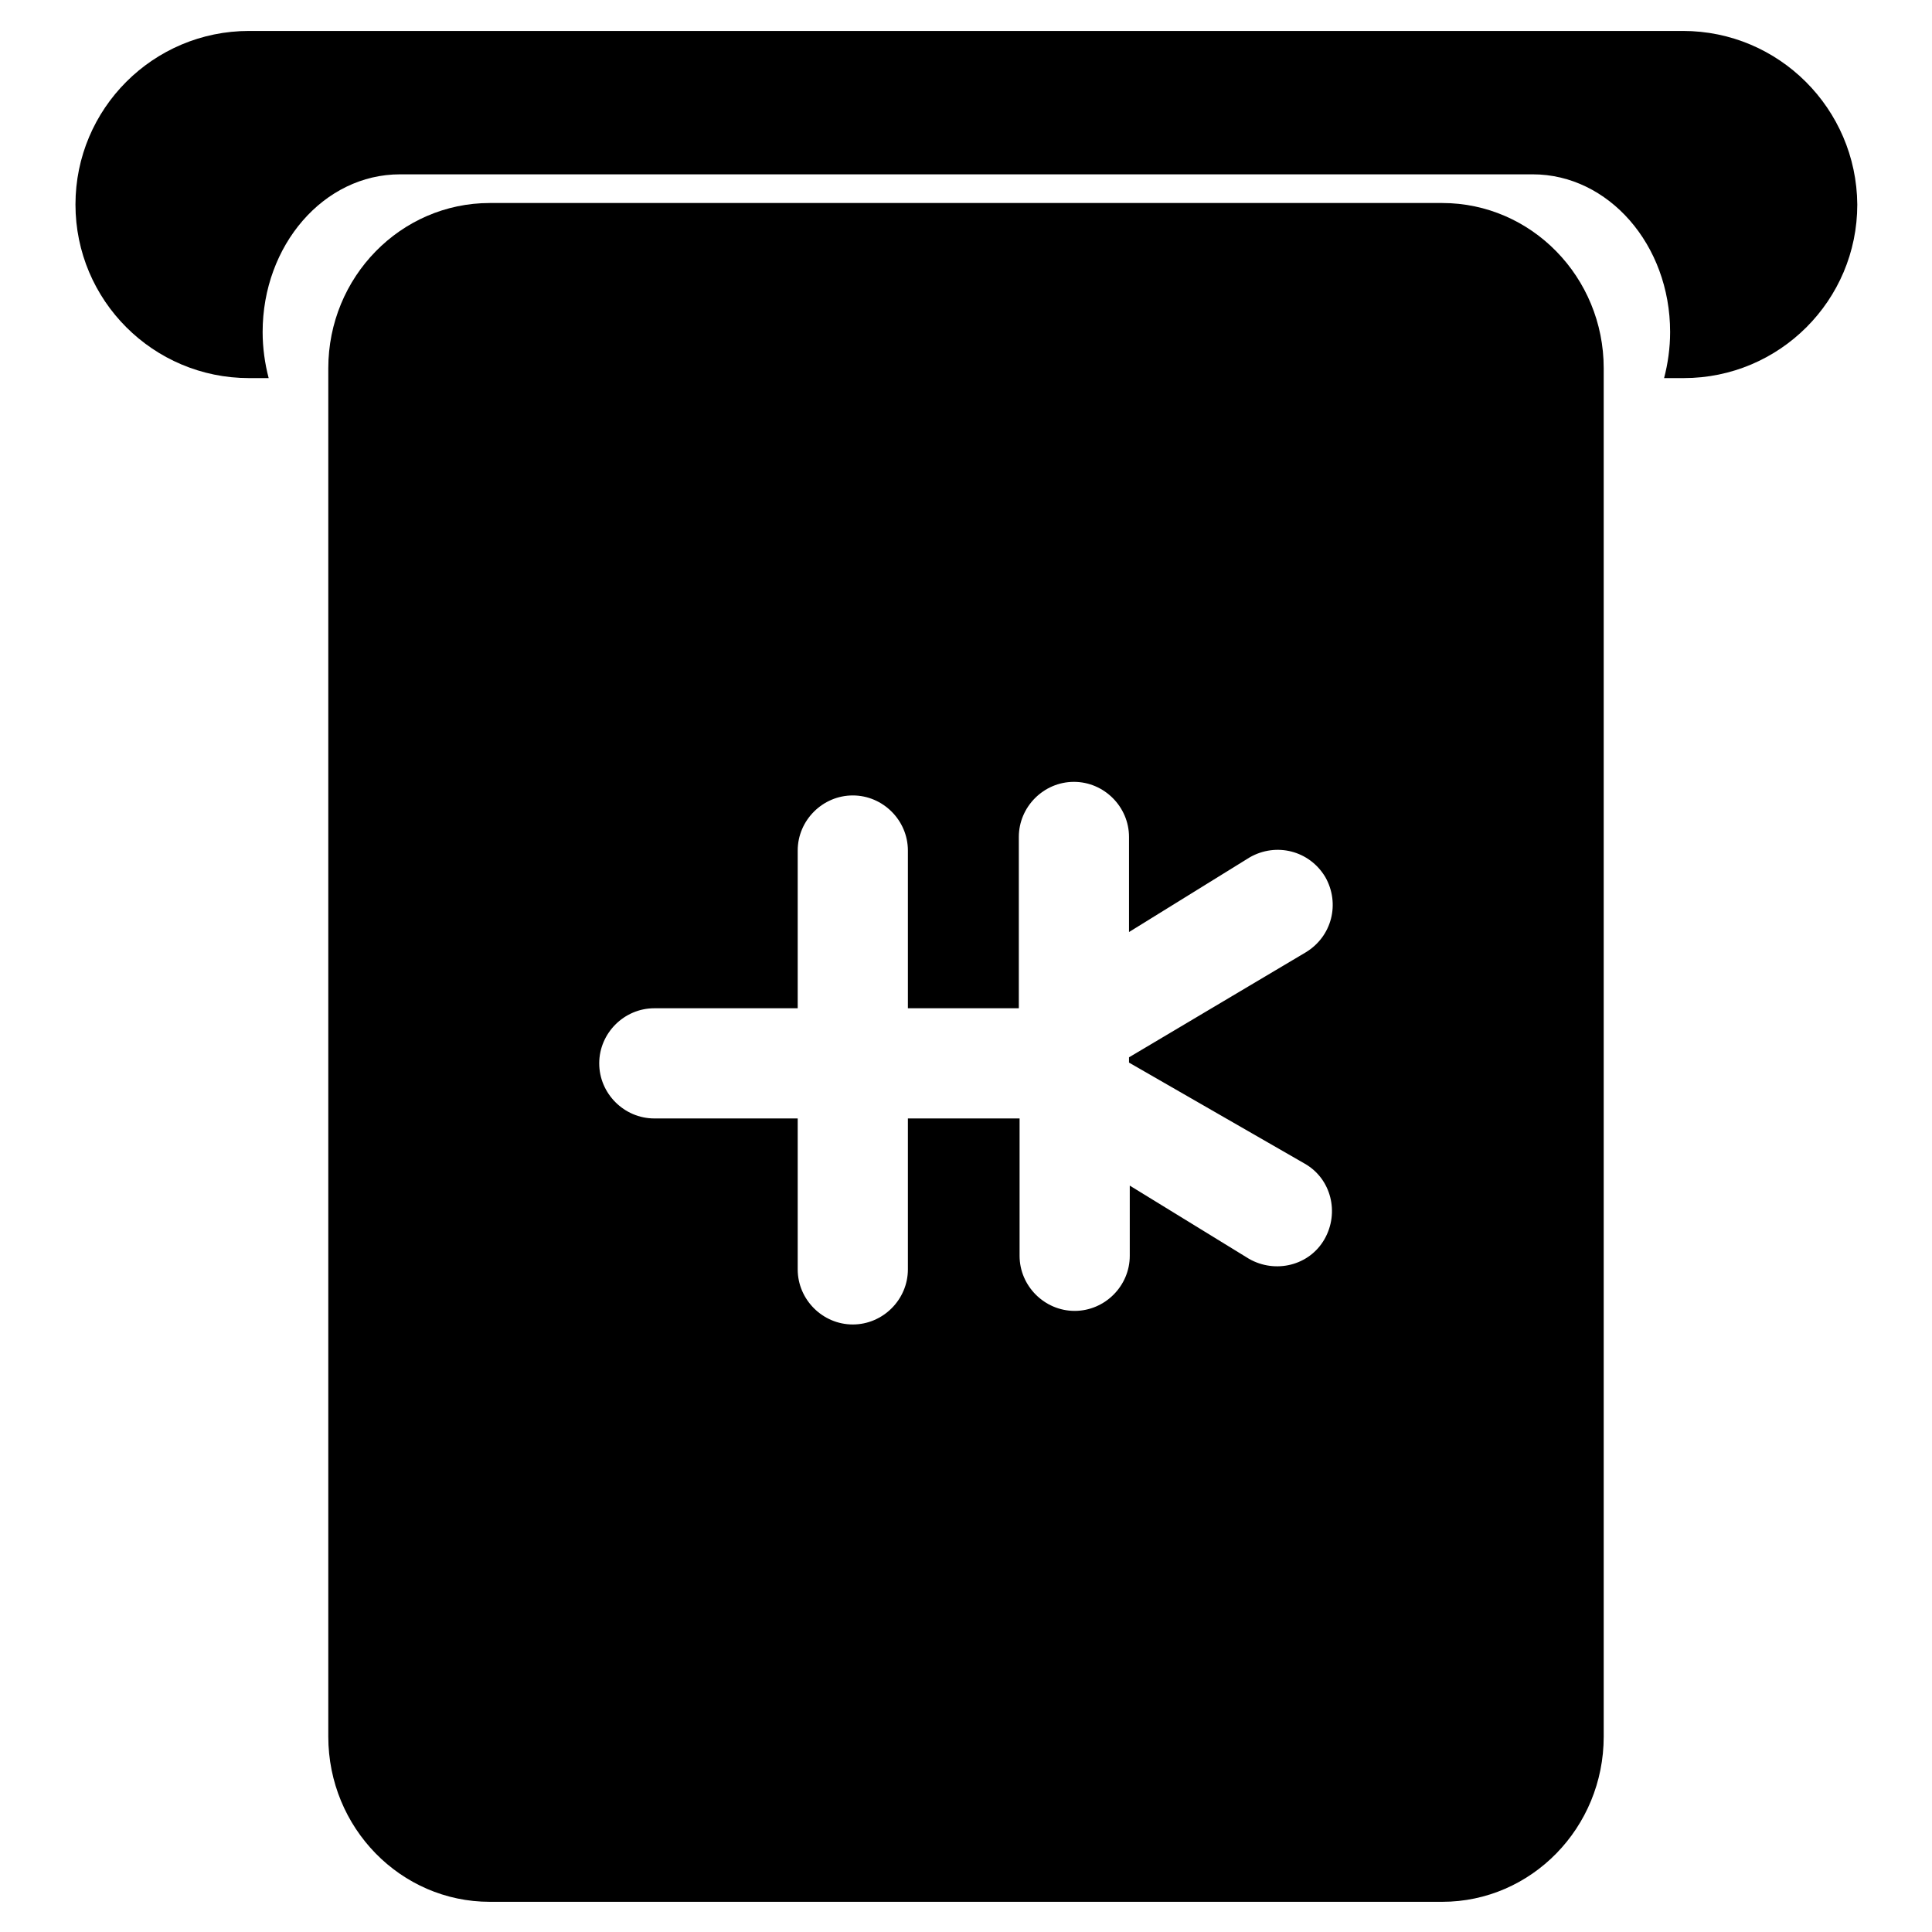<?xml version="1.0" encoding="utf-8"?>
<!-- Svg Vector Icons : http://www.onlinewebfonts.com/icon -->
<!DOCTYPE svg PUBLIC "-//W3C//DTD SVG 1.1//EN" "http://www.w3.org/Graphics/SVG/1.1/DTD/svg11.dtd">
<svg version="1.1" xmlns="http://www.w3.org/2000/svg" xmlns:xlink="http://www.w3.org/1999/xlink" x="0px" y="0px" viewBox="0 0 256 256" enable-background="new 0 0 256 256" xml:space="preserve">
<g><g><path fill="#000000" d="M223,4.1H33c-12.7,0-23,10.3-23,23c0,12.7,10.3,23,23,23h2.6c-0.5-1.9-0.8-4-0.8-6.1c0-11.5,8.1-20.9,18.2-20.9h150.1c10,0,18.2,9.3,18.2,20.9c0,2.1-0.3,4.2-0.8,6.1h2.6c12.7,0,23-10.3,23-23C246,14.4,235.7,4.1,223,4.1z"/><path fill="#000000" d="M191.1,26.9H64.9c-11.8,0-21.4,9.8-21.4,21.9v181.3c0,12.1,9.6,21.9,21.4,21.9h126.2c11.8,0,21.4-9.8,21.4-21.9V48.8C212.5,36.7,202.9,26.9,191.1,26.9z M172.9,154.2c3.5,2,4.6,6.5,2.6,10s-6.5,4.6-10,2.6l-15.8-9.7l0-1.5v10.8c0,4-3.3,7.3-7.3,7.3c-4,0-7.3-3.3-7.3-7.3v-18.2h-14.8v20c0,4-3.3,7.3-7.3,7.3c-4,0-7.3-3.3-7.3-7.3v-20h-19c-4,0-7.3-3.3-7.3-7.3c0-4,3.3-7.3,7.3-7.3h19v-20.9c0-4,3.3-7.3,7.3-7.3c4,0,7.3,3.3,7.3,7.3v20.9H135v-22.7c0-4,3.3-7.3,7.3-7.3c4,0,7.3,3.3,7.3,7.3v14.1l0-1.5l16-9.9c3.5-2,7.9-0.9,10,2.6c2,3.5,0.9,7.9-2.6,10l-23.4,13.9v0.7L172.9,154.2z"/></g></g>
</svg>